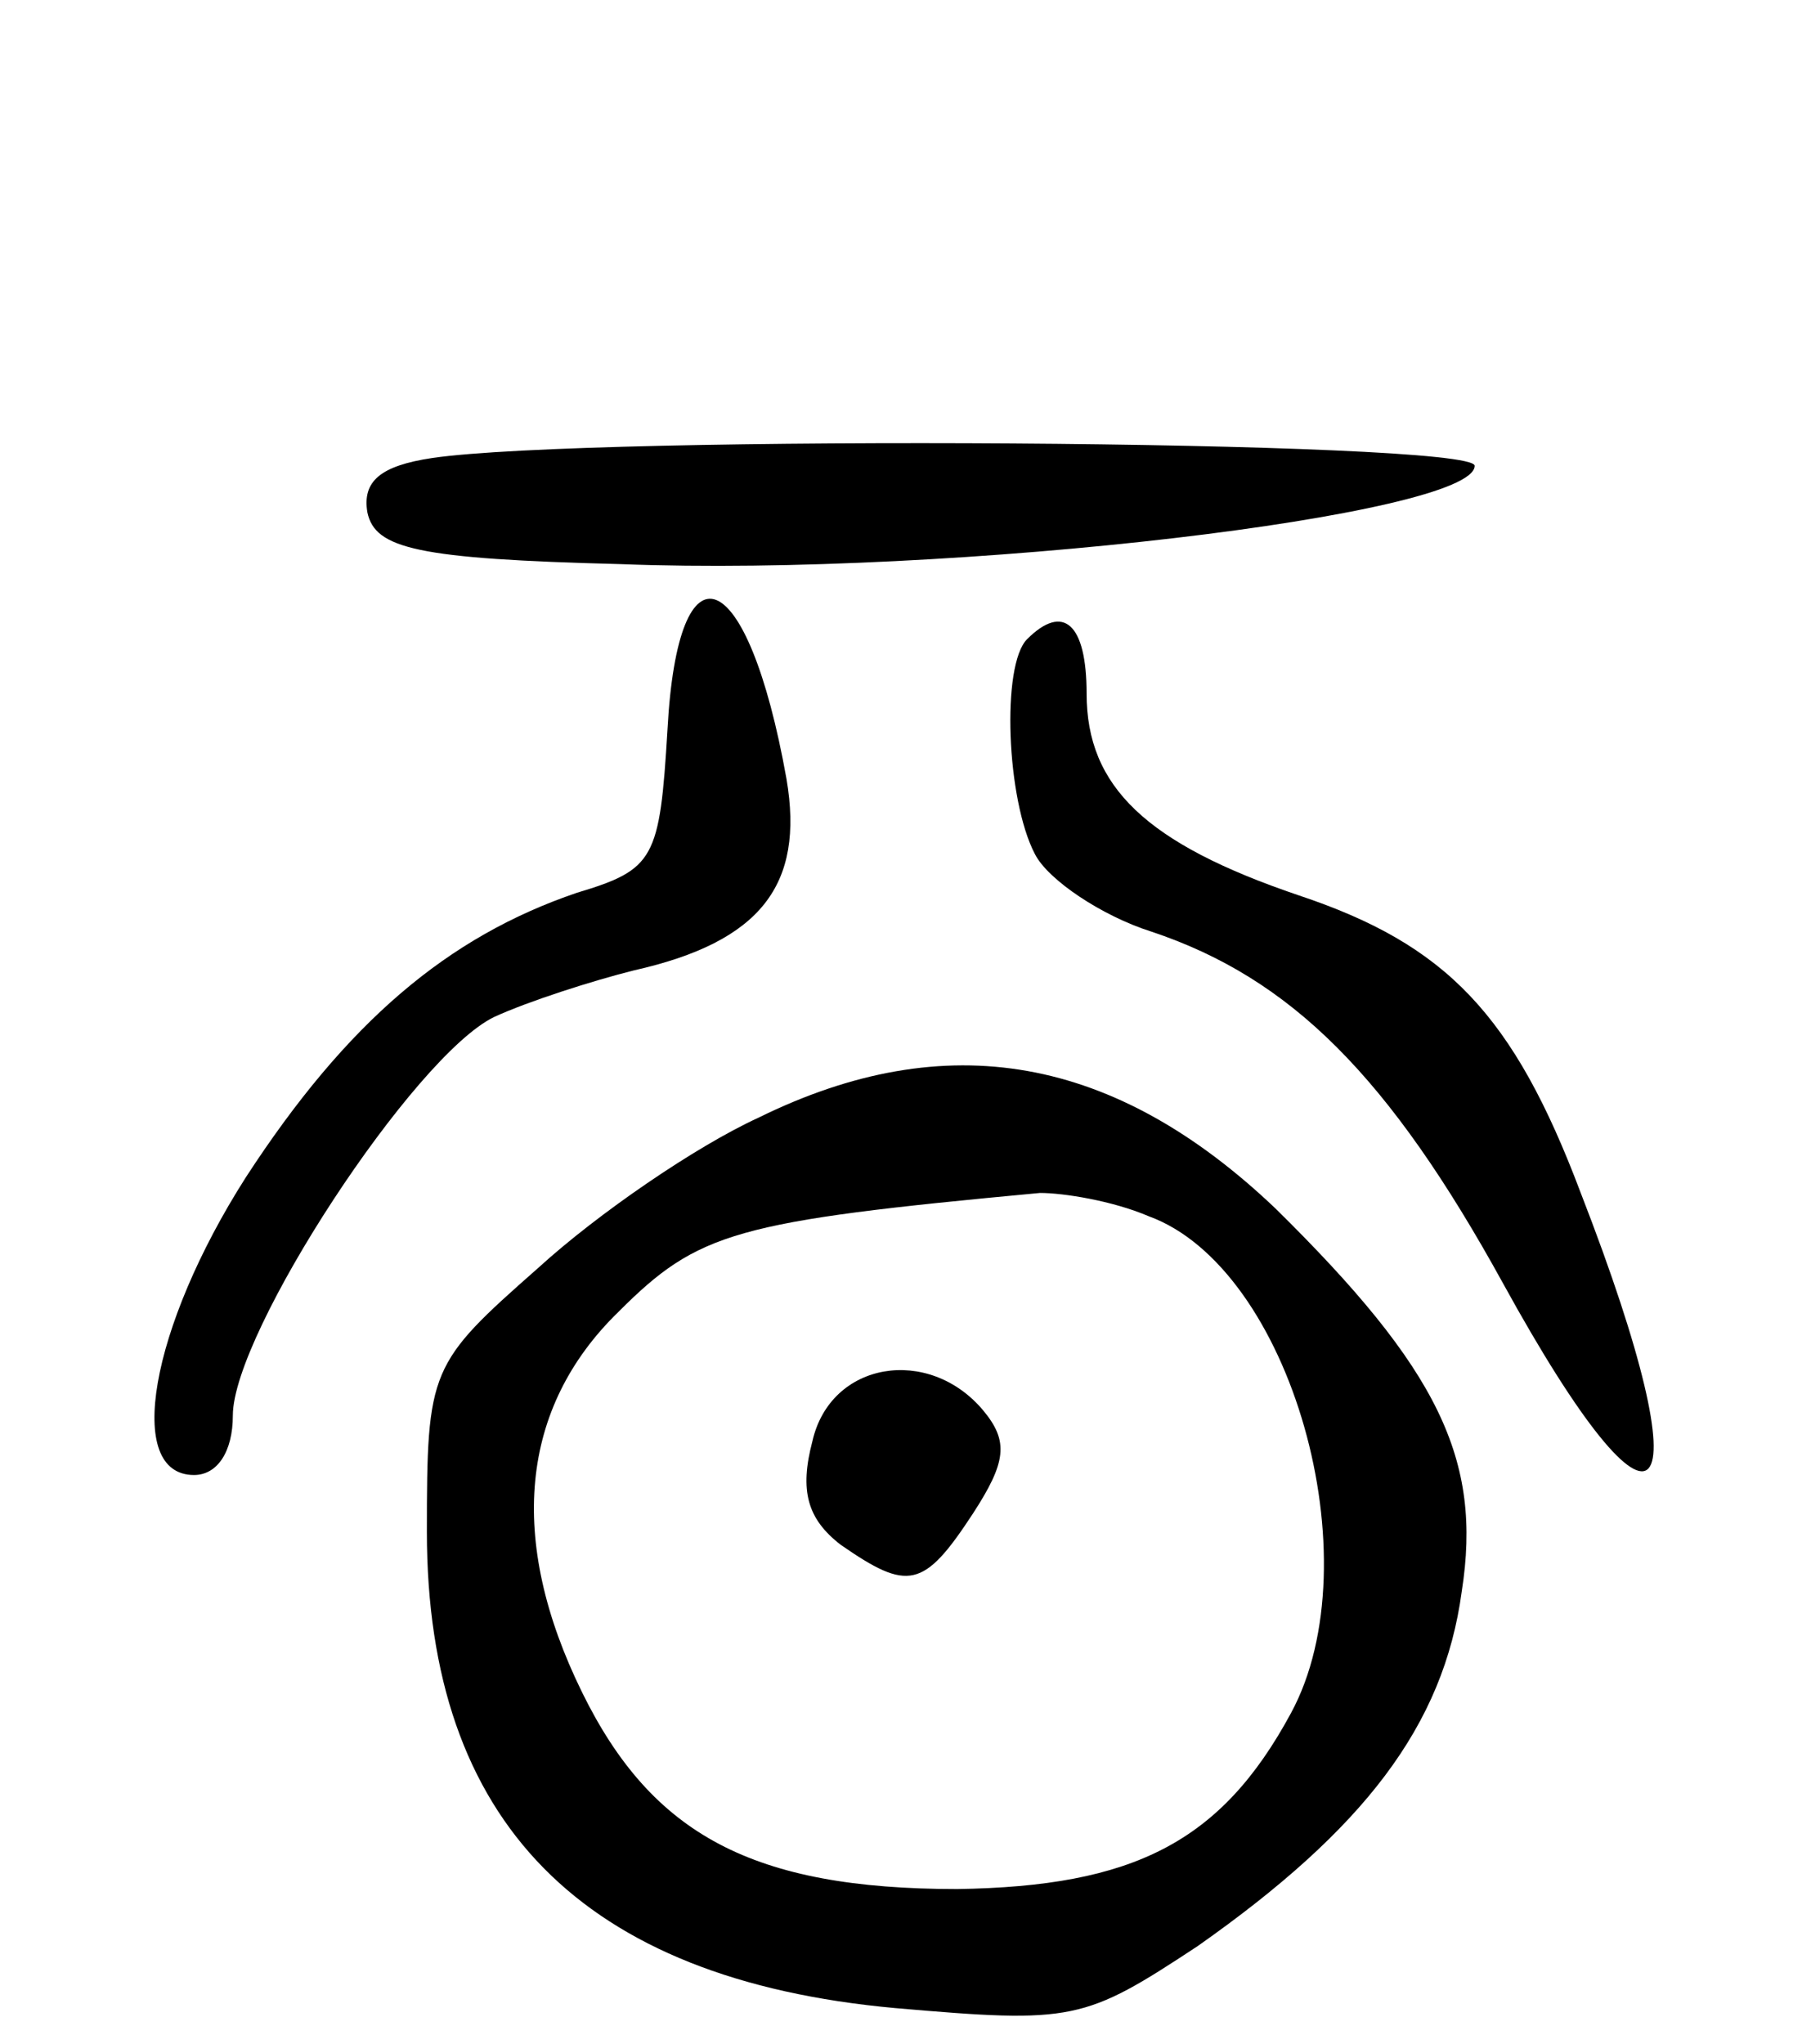 <svg version="1.0" xmlns="http://www.w3.org/2000/svg" width="70" height="79" viewBox="0 0 70 79" ><g transform="translate(0,79) scale(0.1,-0.1)" ><path d="M167 613 c-20 -3 -27 -9 -25 -21 3 -14 19 -18 98 -20 129 -5 330 19 330 38 0 10 -342 12 -403 3z"/><path d="M258 508 c-3 -50 -5 -54 -35 -63 -50 -17 -89 -50 -128 -110 -37 -58 -47 -115 -20 -115 9 0 15 9 15 23 0 32 70 139 101 154 13 6 38 14 54 18 49 11 66 33 59 74 -15 84 -42 94 -46 19z"/><path d="M397 543 c-10 -10 -8 -62 3 -83 5 -10 26 -24 45 -30 54 -18 92 -56 136 -136 61 -111 79 -91 30 35 -26 69 -52 96 -109 115 -59 20 -82 42 -82 78 0 27 -9 35 -23 21z"/><path d="M293 358 c-24 -11 -62 -37 -85 -58 -42 -37 -43 -39 -43 -102 0 -112 60 -173 181 -184 69 -6 73 -5 117 24 64 45 95 85 102 137 8 51 -9 86 -72 148 -62 59 -127 71 -200 35z m151 -38 c55 -20 87 -133 55 -192 -27 -50 -61 -67 -129 -68 -79 0 -118 21 -145 76 -29 59 -24 110 14 147 31 31 45 35 163 46 9 0 28 -3 42 -9z"/><path d="M314 233 c-5 -19 -2 -30 11 -40 26 -18 32 -17 51 12 13 20 14 28 4 40 -21 25 -59 19 -66 -12z"/></g></svg> 
